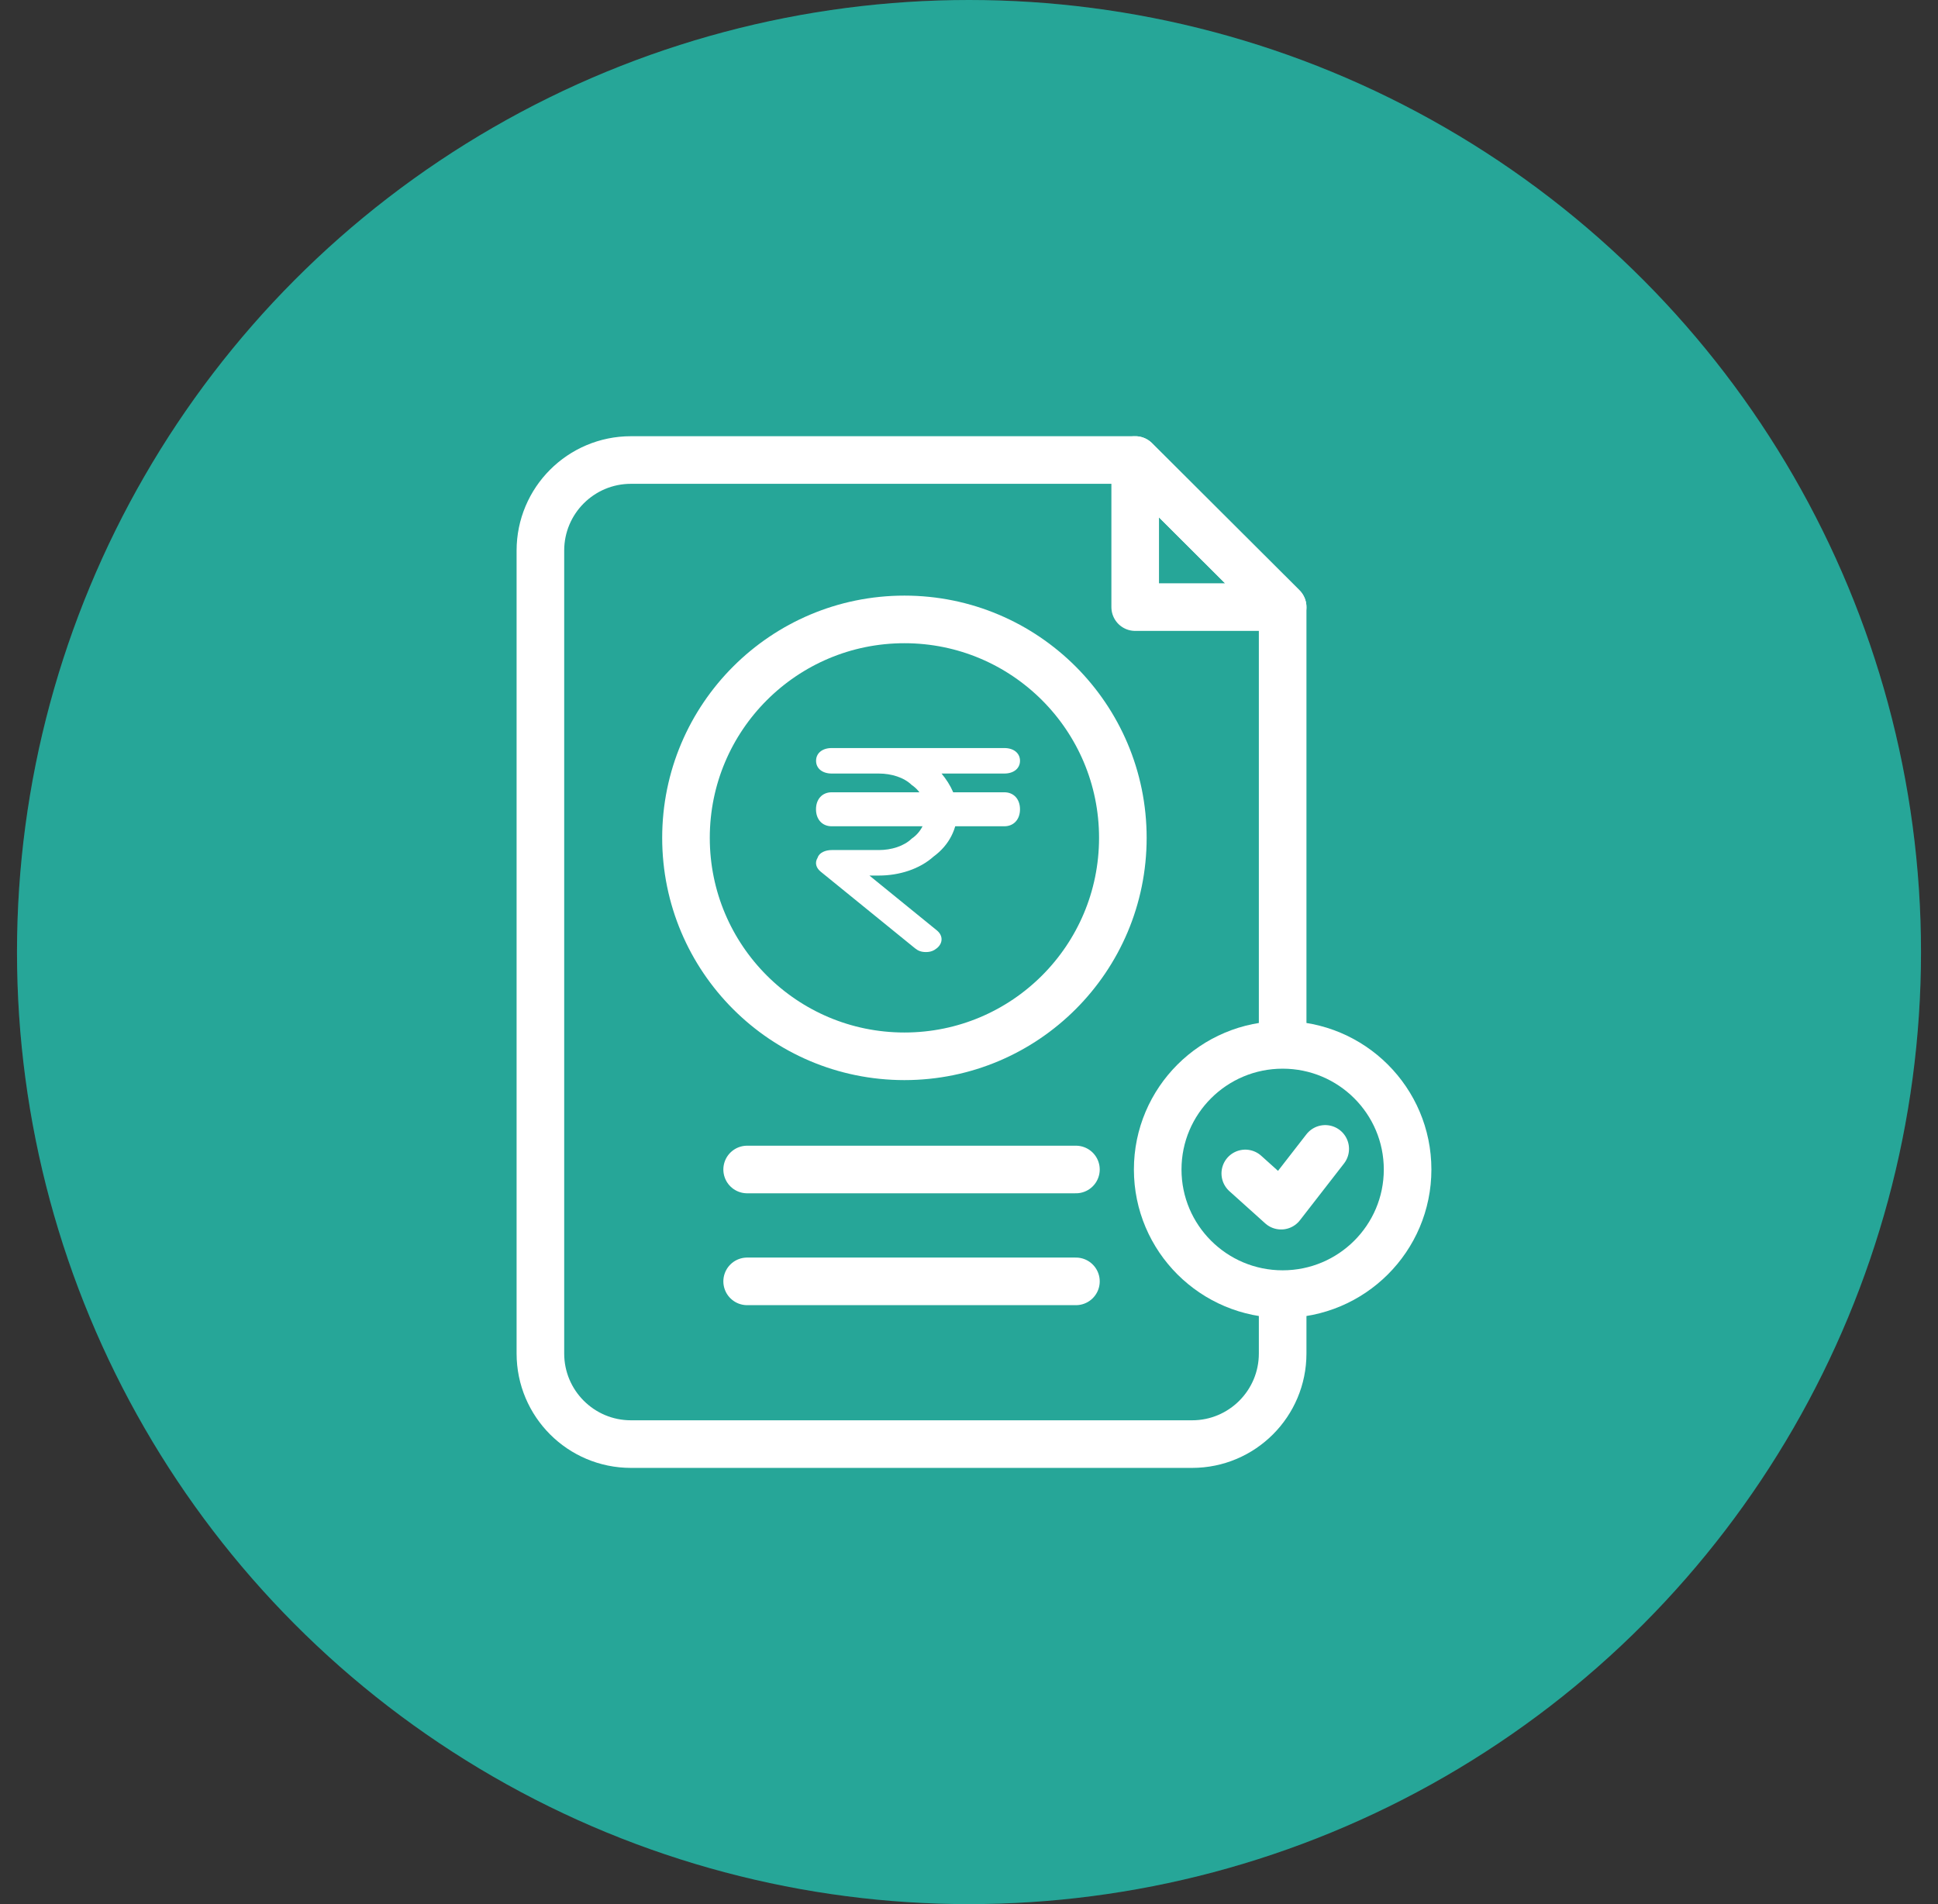 <svg width="57" height="56" viewBox="0 0 57 56" fill="none" xmlns="http://www.w3.org/2000/svg">
<rect x="0" y="0" width="57" height="56" fill="#333333" stroke="none"/>
<circle cx="28.5" cy="28" r="28" fill="#009786"/>
<circle opacity="0.15" cx="28.5" cy="28" r="28" fill="white"/>
<path d="M26.601 31.066C30.149 31.066 33.025 28.19 33.025 24.641C33.025 21.093 30.149 18.217 26.601 18.217C23.053 18.217 20.176 21.093 20.176 24.641C20.176 28.19 23.053 31.066 26.601 31.066Z" stroke="white" stroke-width="1.4" stroke-miterlimit="10" stroke-linecap="round" stroke-linejoin="round"/>
<path d="M33.388 17.855H37.725L33.388 13.529V17.855Z" stroke="white" stroke-width="1.4" stroke-miterlimit="10" stroke-linecap="round" stroke-linejoin="round"/>
<path d="M37.725 30.634V17.855L33.388 13.529H18.557C17.086 13.529 15.894 14.722 15.894 16.192V39.807C15.894 41.278 17.086 42.471 18.557 42.471H35.062C36.533 42.471 37.725 41.278 37.725 39.807V38.204" stroke="white" stroke-width="1.4" stroke-miterlimit="10" stroke-linecap="round" stroke-linejoin="round"/>
<path d="M37.725 38.06C39.755 38.06 41.4 36.419 41.4 34.395C41.4 32.371 39.755 30.73 37.725 30.73C35.696 30.73 34.05 32.371 34.05 34.395C34.05 36.419 35.696 38.06 37.725 38.06Z" stroke="white" stroke-width="1.4" stroke-miterlimit="10" stroke-linecap="round" stroke-linejoin="round"/>
<path d="M36.626 34.511L37.68 35.459L38.977 33.789M21.975 34.395H31.645M21.975 37.685H31.645" stroke="white" stroke-width="1.4" stroke-miterlimit="10" stroke-linecap="round" stroke-linejoin="round"/>
<g clip-path="url(#clip0_1955_484)">
<path d="M27.232 28C27.093 28 27.001 27.962 26.909 27.887L24.14 25.637C24.002 25.525 23.956 25.375 24.048 25.225C24.094 25.075 24.279 25 24.463 25H25.847C26.217 25 26.586 24.887 26.816 24.663C27.093 24.475 27.232 24.175 27.232 23.875C27.232 23.575 27.093 23.275 26.816 23.087C26.586 22.863 26.217 22.75 25.847 22.75H24.463C24.186 22.75 24.002 22.6 24.002 22.375C24.002 22.15 24.186 22 24.463 22H29.539C29.815 22 30 22.15 30 22.375C30 22.6 29.815 22.75 29.539 22.75H27.693C27.97 23.087 28.154 23.462 28.154 23.875C28.154 24.363 27.924 24.85 27.462 25.188C27.047 25.562 26.447 25.75 25.847 25.75H25.571L27.555 27.363C27.739 27.512 27.739 27.738 27.555 27.887C27.462 27.962 27.37 28 27.232 28Z" fill="white"/>
<path d="M29.538 24.301H24.462C24.185 24.301 24 24.101 24 23.801C24 23.501 24.185 23.301 24.462 23.301H29.538C29.815 23.301 30 23.501 30 23.801C30 24.101 29.815 24.301 29.538 24.301Z" fill="white"/>
</g>
<defs>
<clipPath id="clip0_1955_484">
<rect width="6" height="6" fill="white" transform="translate(24 22)"/>
</clipPath>
</defs>
</svg>
